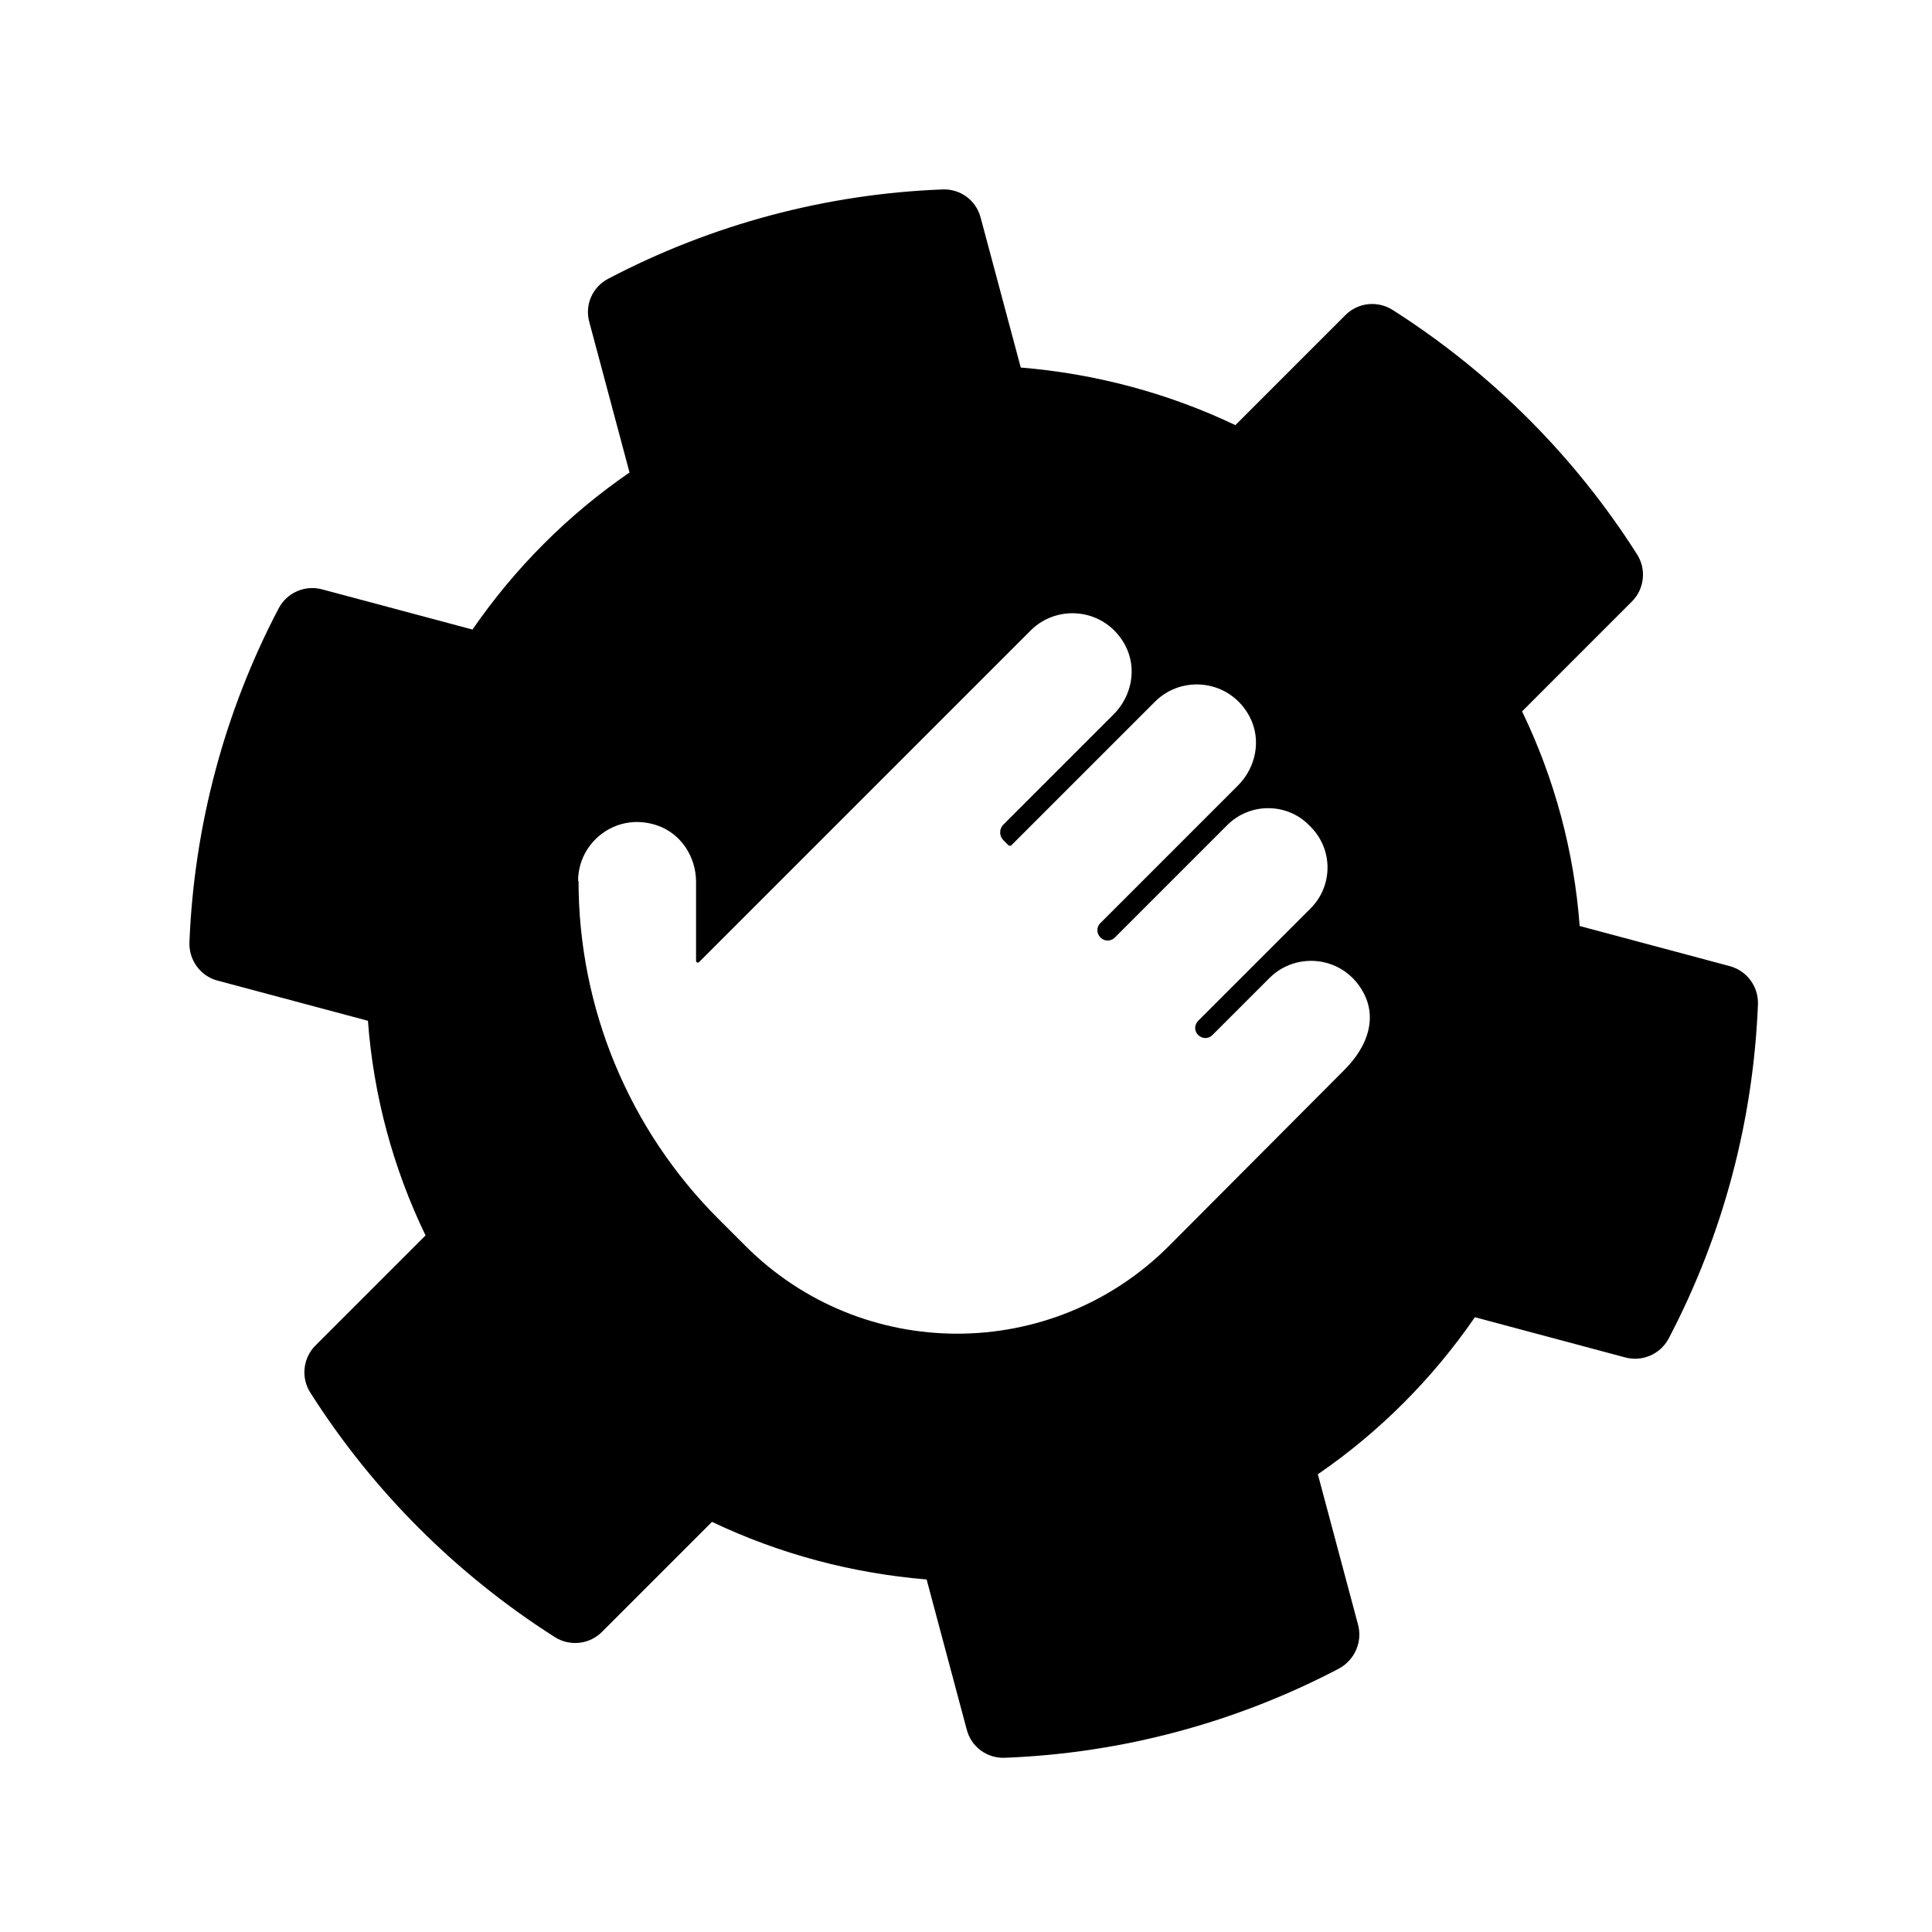 <svg width="102" height="102" viewBox="0 0 102 102" fill="none" xmlns="http://www.w3.org/2000/svg">
<path d="M11.493 51.772L19.425 53.892C19.717 57.83 20.749 61.667 22.466 65.224L16.654 71.035C15.992 71.697 15.88 72.741 16.385 73.526C19.684 78.721 24.093 83.118 29.287 86.428C30.084 86.933 31.116 86.821 31.778 86.159L37.59 80.347C41.146 82.041 44.983 83.062 48.921 83.388L51.041 91.32C51.277 92.229 52.119 92.846 53.061 92.801C59.22 92.565 65.245 90.95 70.698 88.089C71.528 87.629 71.943 86.675 71.696 85.766L69.576 77.834C72.829 75.602 75.634 72.786 77.867 69.543L85.799 71.664C86.708 71.91 87.661 71.495 88.099 70.665C90.96 65.213 92.564 59.188 92.811 53.028C92.845 52.097 92.239 51.256 91.33 51.009L83.398 48.888C83.106 44.95 82.074 41.114 80.358 37.557L86.158 31.756C86.82 31.095 86.932 30.051 86.427 29.266C83.129 24.071 78.72 19.673 73.525 16.364C72.728 15.859 71.696 15.971 71.034 16.633L65.223 22.445C61.666 20.75 57.829 19.729 53.891 19.404L51.771 11.483C51.535 10.575 50.694 9.957 49.751 10.002C43.592 10.238 37.567 11.854 32.115 14.714C31.273 15.152 30.858 16.106 31.116 17.014L33.236 24.946C29.983 27.179 27.178 29.995 24.945 33.237L17.013 31.117C16.105 30.87 15.151 31.285 14.713 32.116C11.852 37.568 10.248 43.593 10.001 49.752C9.968 50.684 10.573 51.525 11.482 51.772H11.493ZM30.521 46.51C30.521 44.468 32.507 42.875 34.639 43.559C35.918 43.963 36.748 45.209 36.748 46.555V50.728C36.748 50.807 36.849 50.852 36.905 50.796L54.419 33.282C55.855 31.846 58.39 32.116 59.422 34.101C60.039 35.302 59.748 36.76 58.794 37.714L52.971 43.537C52.747 43.761 52.747 44.131 52.971 44.356L53.252 44.636C53.252 44.636 53.353 44.67 53.386 44.636L60.982 37.041C62.418 35.605 64.954 35.874 65.986 37.86C66.603 39.06 66.311 40.519 65.357 41.472L58.087 48.743C57.885 48.944 57.885 49.27 58.087 49.483L58.11 49.505C58.312 49.707 58.637 49.707 58.85 49.505L64.796 43.559C65.986 42.37 67.927 42.37 69.105 43.559L69.194 43.649C70.384 44.838 70.384 46.768 69.194 47.957L63.259 53.892C63.046 54.105 63.046 54.442 63.259 54.644C63.472 54.857 63.809 54.857 64.011 54.644L67.018 51.637C68.465 50.19 71.001 50.47 72.022 52.479C72.627 53.668 72.336 55.126 70.967 56.495C70.967 56.495 66.49 60.983 61.734 65.762C55.563 71.955 45.533 71.966 39.351 65.773L37.926 64.349C33.192 59.614 30.544 53.197 30.544 46.51H30.521Z" fill="black"/>
</svg>

